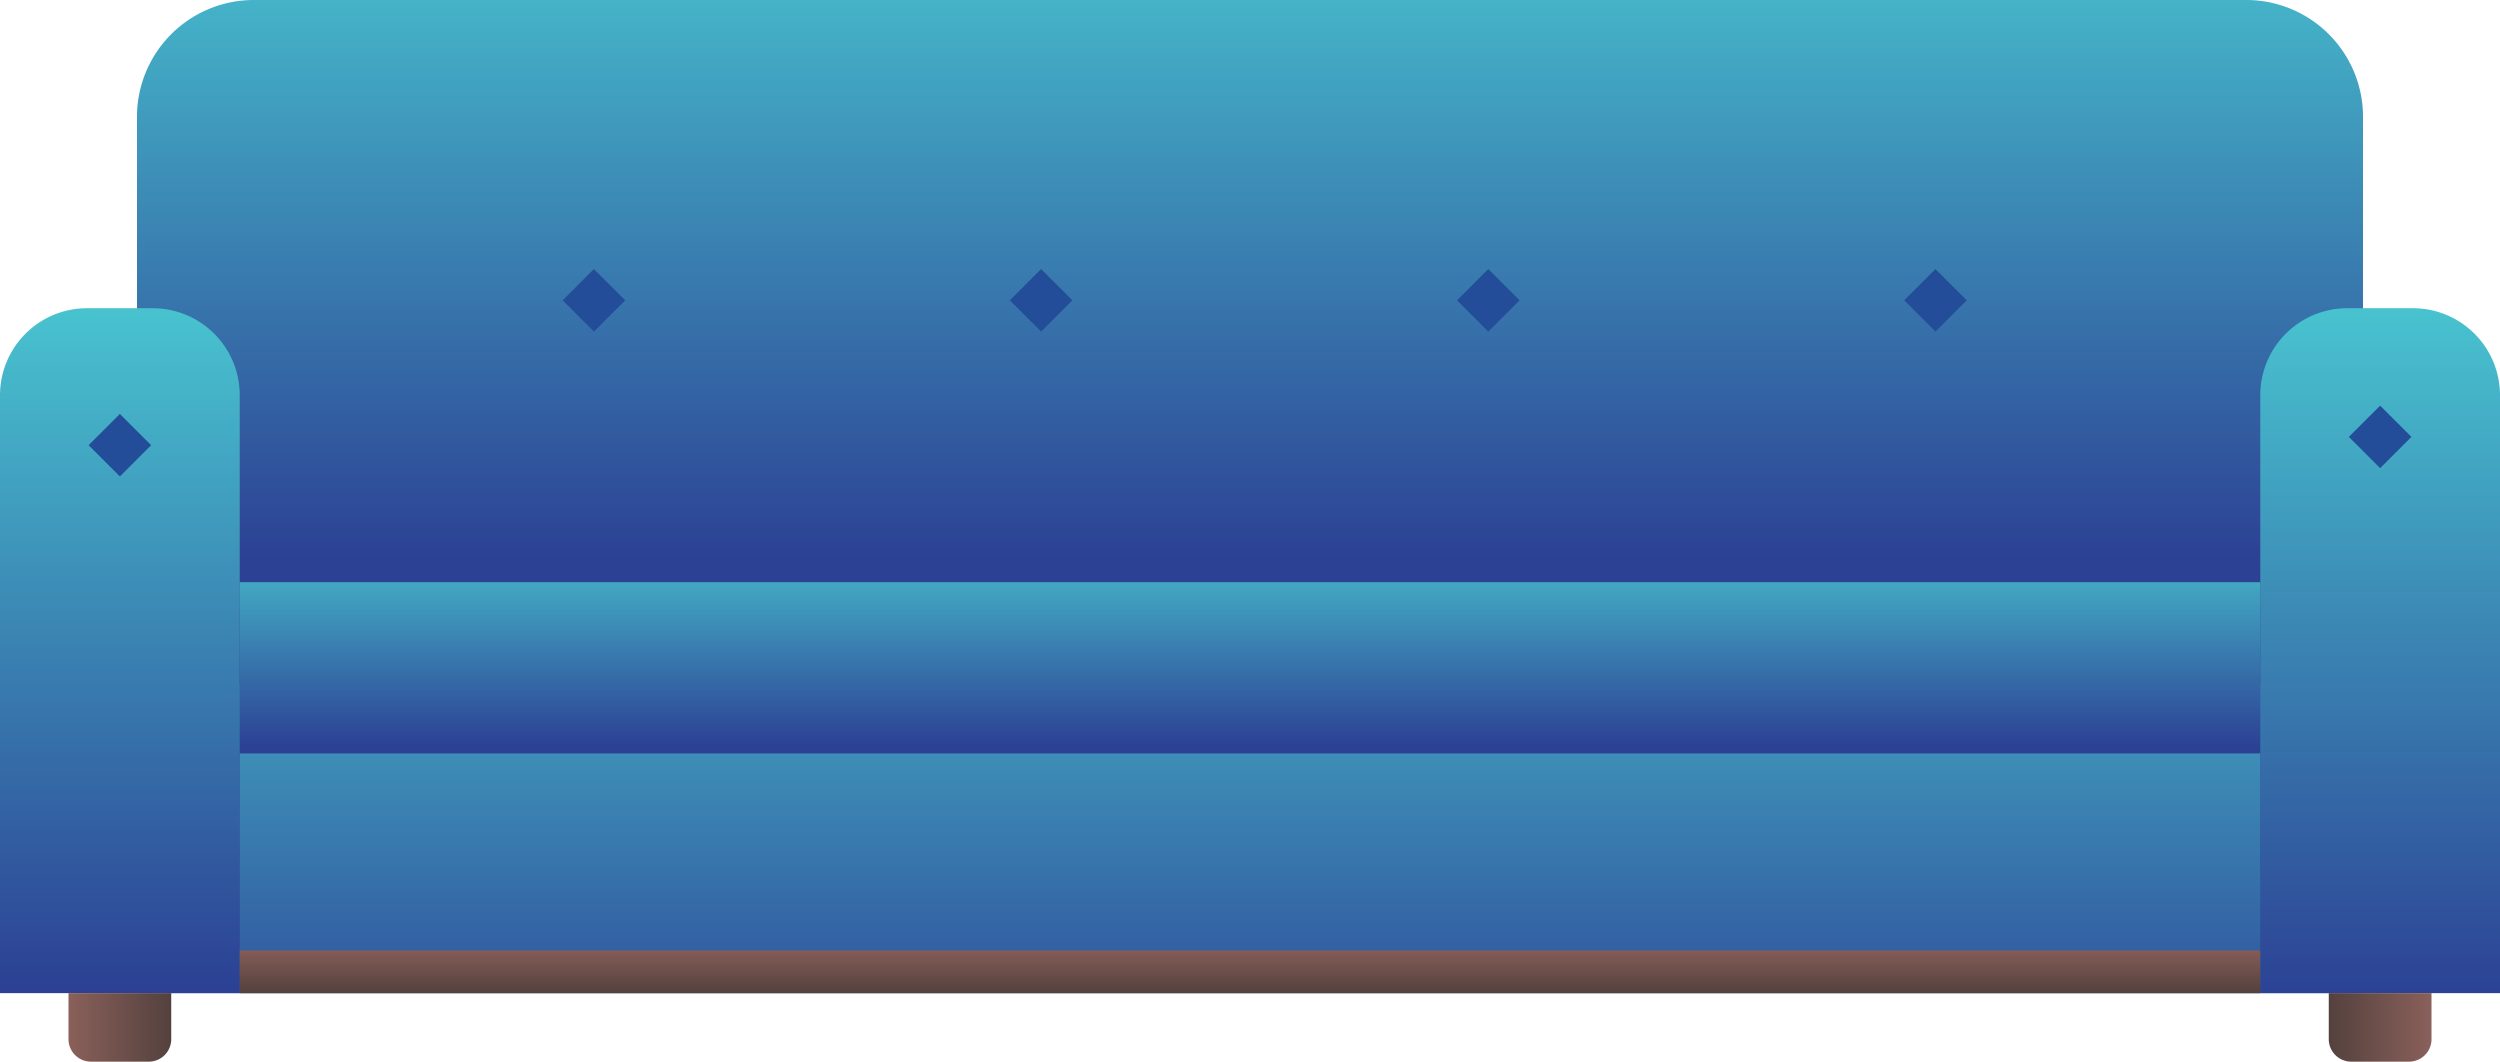 <svg xmlns="http://www.w3.org/2000/svg" xmlns:xlink="http://www.w3.org/1999/xlink" width="697.008" height="295.99" viewBox="0 0 697.008 295.99"><defs><linearGradient id="linear-gradient" x1="348.504" y1="-20.937" x2="348.504" y2="156.216" gradientUnits="userSpaceOnUse"><stop offset="0" stop-color="#48c2cf"/><stop offset="1" stop-color="#2c4194"/></linearGradient><linearGradient id="linear-gradient-2" x1="663.59" y1="87.029" x2="663.59" y2="279.039" xlink:href="#linear-gradient"/><linearGradient id="linear-gradient-3" x1="33.418" y1="87.029" x2="33.418" y2="275.017" xlink:href="#linear-gradient"/><linearGradient id="linear-gradient-4" x1="348.504" y1="145.445" x2="348.504" y2="303.843" xlink:href="#linear-gradient"/><linearGradient id="linear-gradient-5" x1="348.504" y1="150.14" x2="348.504" y2="208.055" xlink:href="#linear-gradient"/><linearGradient id="linear-gradient-6" x1="19.096" y1="286.442" x2="47.74" y2="286.442" gradientUnits="userSpaceOnUse"><stop offset="0" stop-color="#8a605a"/><stop offset="1" stop-color="#54413e"/></linearGradient><linearGradient id="linear-gradient-7" x1="649.268" y1="286.442" x2="677.912" y2="286.442" gradientUnits="userSpaceOnUse"><stop offset="0" stop-color="#54413e"/><stop offset="1" stop-color="#8a605a"/></linearGradient><linearGradient id="linear-gradient-8" x1="348.504" y1="276.894" x2="348.504" y2="263.333" xlink:href="#linear-gradient-7"/></defs><title>Asset 1</title><g id="Layer_2" data-name="Layer 2"><g id="Layer_1-2" data-name="Layer 1"><path d="M70.759,0h555.49a32.567,32.567,0,0,1,32.567,32.567V276.894a0,0,0,0,1,0,0H38.192a0,0,0,0,1,0,0V32.567A32.567,32.567,0,0,1,70.759,0Z" style="fill:url(#linear-gradient)"/><path d="M654.434,85.932h18.312A24.262,24.262,0,0,1,697.008,110.195v166.699a0,0,0,0,1,0,0H630.172a0,0,0,0,1,0,0V110.195A24.262,24.262,0,0,1,654.434,85.932Z" style="fill:url(#linear-gradient-2)"/><path d="M24.262,85.932H42.574a24.262,24.262,0,0,1,24.262,24.262v166.699a0,0,0,0,1,0,0H0a0,0,0,0,1,0,0V110.195A24.262,24.262,0,0,1,24.262,85.932Z" style="fill:url(#linear-gradient-3)"/><rect x="66.836" y="190.961" width="563.335" height="85.932" style="fill:url(#linear-gradient-4)"/><rect x="66.836" y="162.317" width="563.335" height="47.74" style="fill:url(#linear-gradient-5)"/><path d="M19.096,276.894H47.74a0,0,0,0,1,0,0v12.829a6.267,6.267,0,0,1-6.267,6.267H25.364a6.267,6.267,0,0,1-6.267-6.267V276.894A0,0,0,0,1,19.096,276.894Z" style="fill:url(#linear-gradient-6)"/><path d="M649.268,276.894h28.644a0,0,0,0,1,0,0v12.829a6.267,6.267,0,0,1-6.267,6.267H655.535a6.267,6.267,0,0,1-6.267-6.267V276.894A0,0,0,0,1,649.268,276.894Z" style="fill:url(#linear-gradient-7)"/><rect x="27.256" y="117.962" width="12.325" height="12.325" transform="translate(97.557 12.725) rotate(45)" style="fill:#234c99"/><rect x="657.427" y="115.643" width="12.325" height="12.325" transform="translate(280.491 -433.553) rotate(45)" style="fill:#234c99"/><rect x="533.448" y="77.568" width="12.325" height="12.325" transform="translate(217.255 -357.038) rotate(45)" style="fill:#234c99"/><rect x="408.774" y="77.568" width="12.325" height="12.325" transform="translate(180.739 -268.88) rotate(45)" style="fill:#234c99"/><rect x="284.1" y="77.568" width="12.325" height="12.325" transform="translate(144.223 -180.722) rotate(45)" style="fill:#234c99"/><rect x="159.425" y="77.568" width="12.325" height="12.325" transform="translate(107.706 -92.564) rotate(45)" style="fill:#234c99"/><rect x="66.836" y="264.994" width="563.335" height="11.9" style="fill:url(#linear-gradient-8)"/></g></g></svg>